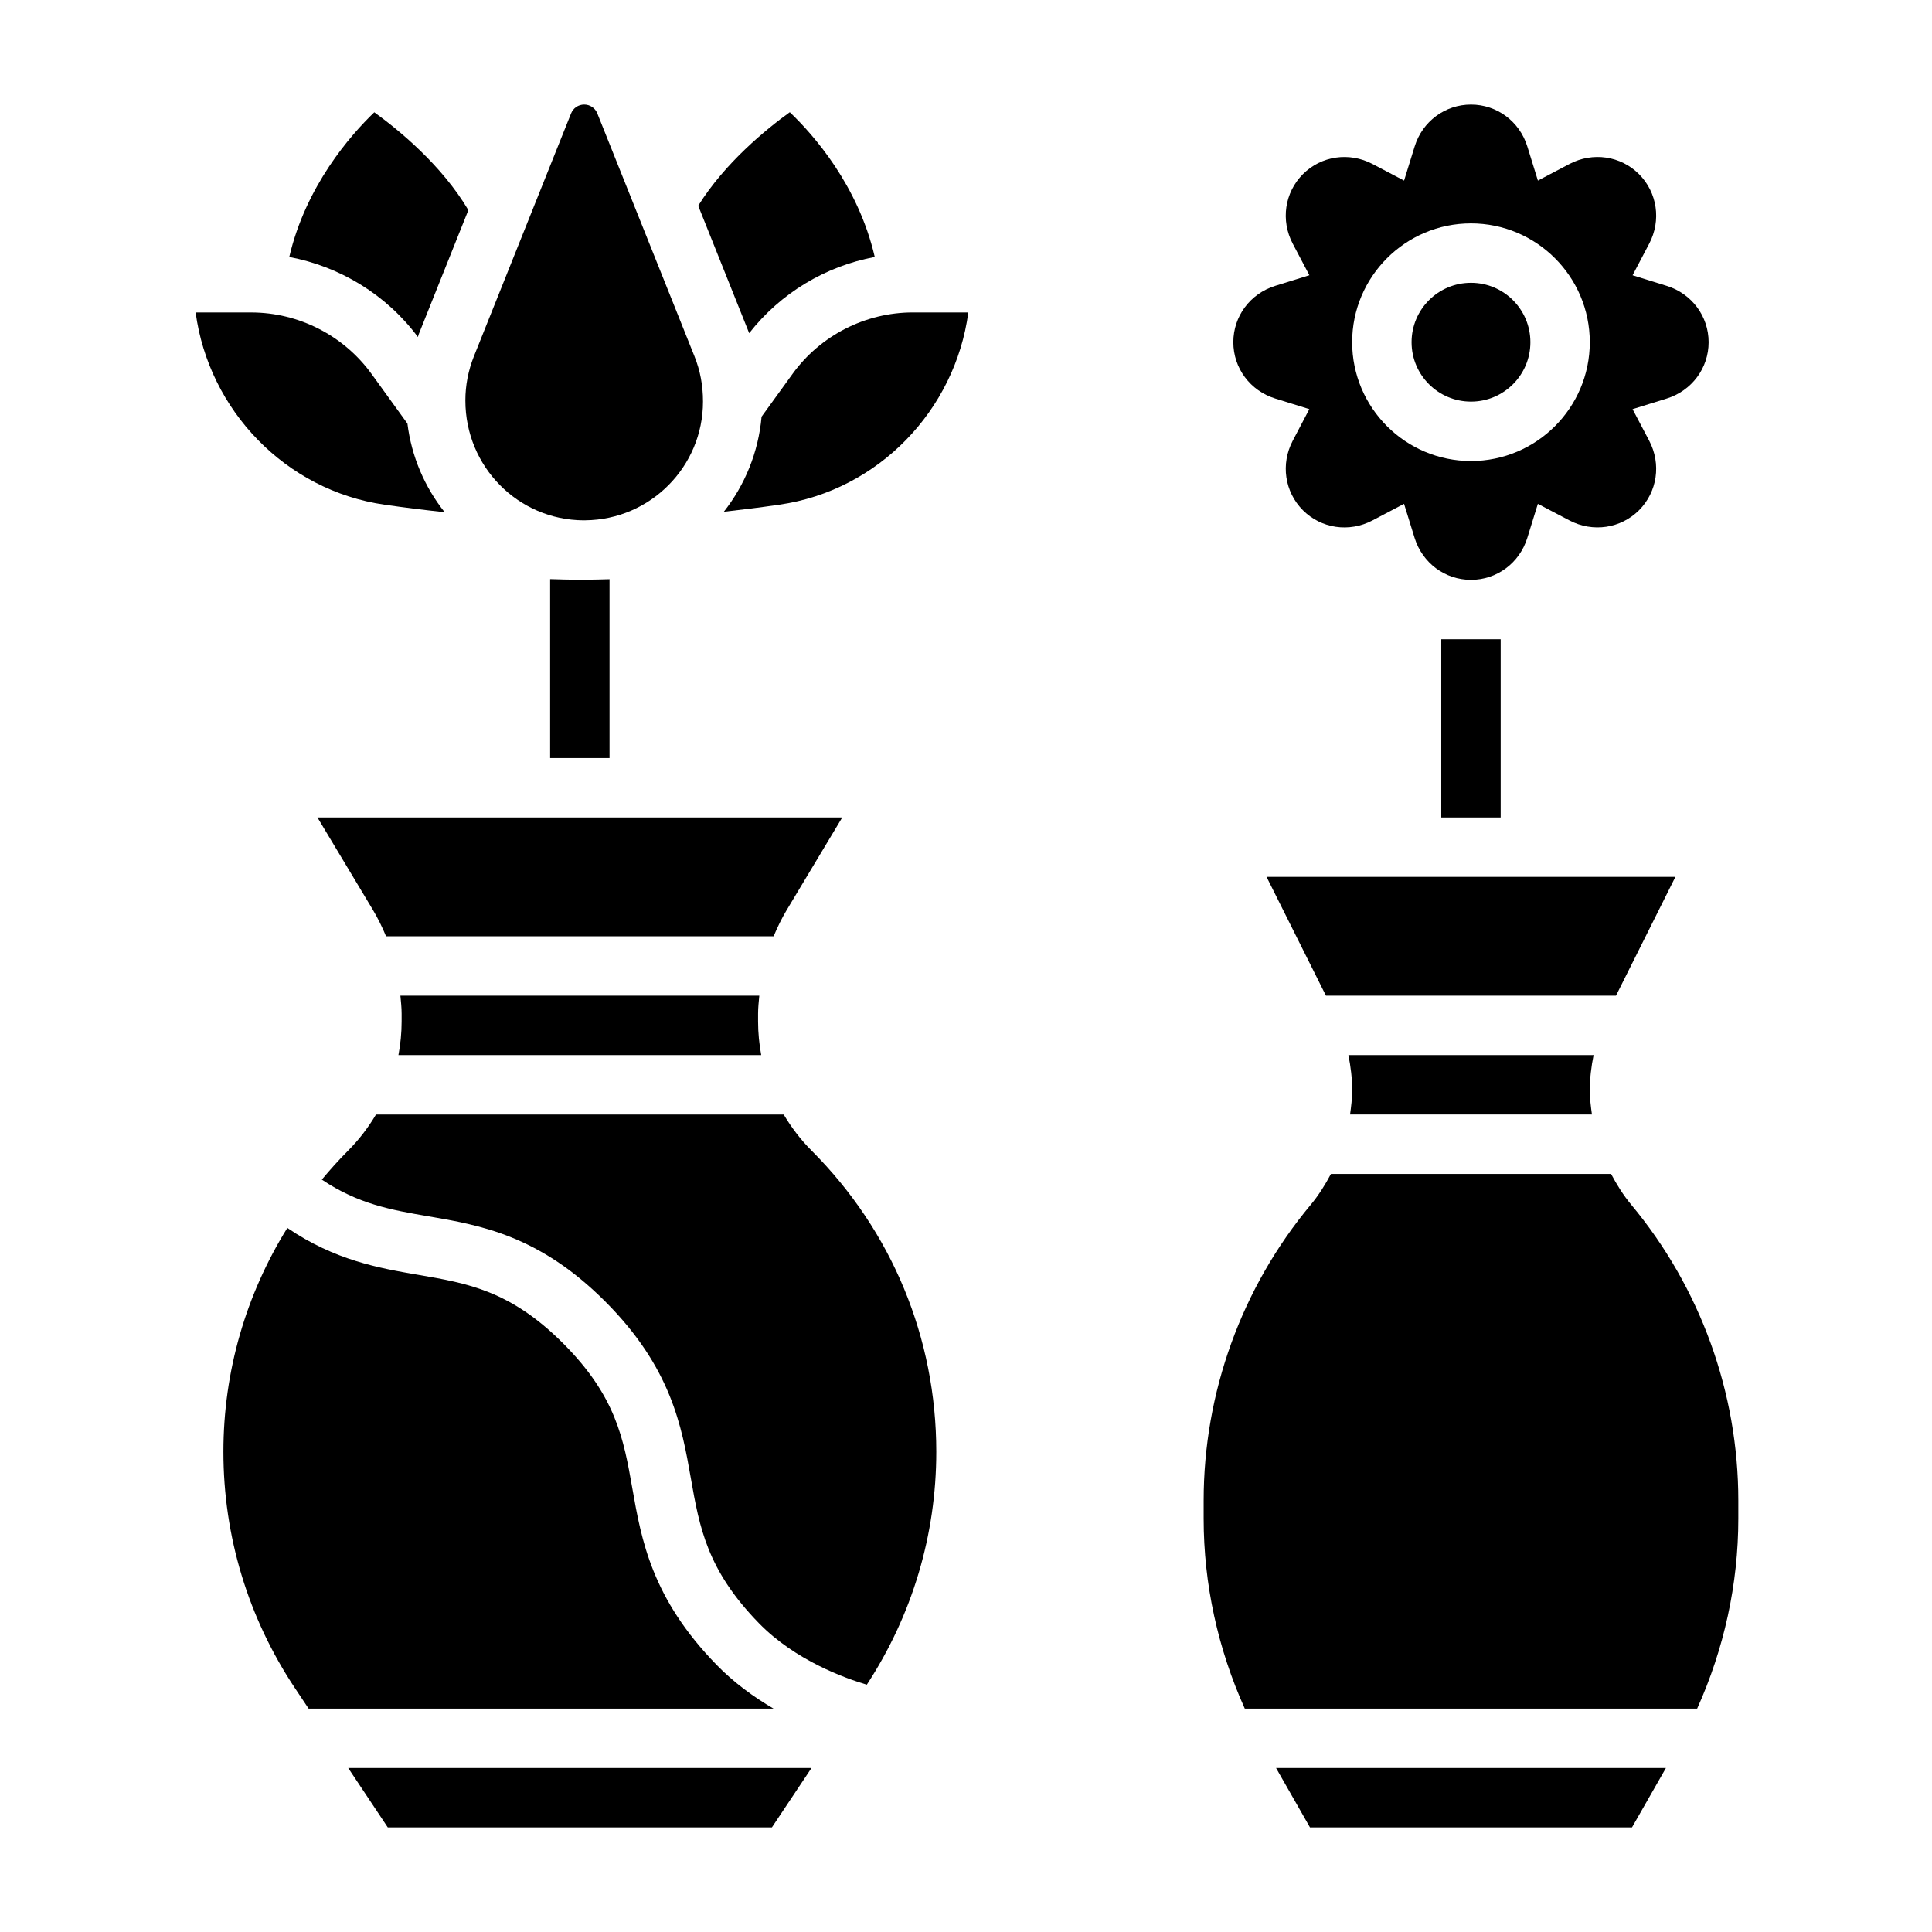 <?xml version="1.0" encoding="UTF-8"?>
<!-- Uploaded to: ICON Repo, www.iconrepo.com, Generator: ICON Repo Mixer Tools -->
<svg fill="#000000" width="800px" height="800px" version="1.1" viewBox="144 144 512 512" xmlns="http://www.w3.org/2000/svg">
 <g>
  <path d="m289.79 297.47v47.422h15.742v-47.398c-1.977 0.055-3.969 0.109-5.894 0.125-0.281 0-0.551 0.043-0.824 0.043-0.188 0-0.387-0.008-0.574-0.016-0.191 0.008-0.387 0.016-0.574 0.016v-0.023c-2.566-0.012-5.223-0.09-7.875-0.168z"/>
  <path d="m354.03 243.09-8.203 11.336c-0.844 9.492-4.457 18.145-10.004 25.191 4.809-0.535 9.707-1.148 14.719-1.875 26.238-3.769 46.602-25.016 50.074-50.941h-14.707c-12.586 0.008-24.504 6.094-31.879 16.289z"/>
  <path d="m375.82 212.1c-4.375-18.941-16.191-32.34-22.516-38.367-6.219 4.473-17.184 13.414-24.27 24.789l13.508 33.777c8.297-10.613 20.184-17.742 33.277-20.199z"/>
  <path d="m249.59 423.61h96.141c-0.531-2.902-0.832-5.879-0.832-8.895v-2.102c0-1.59 0.18-3.164 0.324-4.746h-95.113c0.145 1.582 0.324 3.156 0.324 4.746v2.102c0 3.016-0.297 5.992-0.844 8.895z"/>
  <path d="m352.51 385.13 14.695-24.492h-139.08l14.695 24.488c1.348 2.25 2.488 4.598 3.488 7h102.71c1-2.398 2.141-4.746 3.488-6.996z"/>
  <path d="m254.75 233.31c0.086-0.234 0.117-0.48 0.211-0.715l13.16-32.914c-7.031-11.91-18.516-21.301-24.93-25.93-6.312 6.07-18.145 19.523-22.531 38.352 13.508 2.543 25.77 10.027 34.09 21.207z"/>
  <path d="m298.61 281.89c0.164 0 0.34-0.008 0.512-0.008 17.223-0.172 31.18-14.199 31.18-31.457 0-4.312-0.754-8.25-2.25-11.98l-25.75-64.379c-0.566-1.43-1.941-2.359-3.484-2.359s-2.914 0.93-3.481 2.363l-25.75 64.371c-1.496 3.746-2.258 7.684-2.258 11.691 0 17.59 14.012 31.648 31.281 31.758z"/>
  <path d="m246.77 628.29h101.79l10.492-15.746h-122.77z"/>
  <path d="m351.69 439.36h-108.05c-2.039 3.434-4.481 6.66-7.375 9.555-2.465 2.465-4.769 5.047-6.977 7.691 9.637 6.481 18.367 8.039 28.215 9.723 13.746 2.356 29.34 5.031 46.84 22.531 17.57 17.578 20.316 33.133 22.734 46.863 2.297 13.059 4.281 24.332 18.066 38.461 9.613 9.855 22.82 14.578 28.574 16.27 12.027-18.395 18.41-39.699 18.41-61.707 0-30.156-11.746-58.512-33.062-79.84-2.894-2.887-5.328-6.117-7.375-9.547z"/>
  <path d="m333.88 585.18c-17.176-17.617-19.895-33.078-22.301-46.727-2.305-13.09-4.297-24.395-18.359-38.461-13.965-13.965-25.277-15.902-38.367-18.145-10.422-1.785-22.051-3.832-34.707-12.43-10.969 17.66-16.941 38.02-16.941 59.328 0 22.363 6.559 44.02 18.965 62.629l3.617 5.426h123.21c-5.148-3.008-10.438-6.812-15.121-11.621z"/>
  <path d="m245.93 277.75c5.434 0.781 10.723 1.426 15.91 1.984-5.281-6.644-8.801-14.73-9.879-23.578l-0.039 0.023-9.469-13.098c-7.379-10.188-19.305-16.273-31.883-16.273h-14.723c3.481 25.918 23.848 47.172 50.082 50.941z"/>
  <path d="m501.34 423.61c0.621 3.07 1 6.195 1 9.32 0 2.164-0.27 4.297-0.559 6.422h64.102c-0.301-2.121-0.566-4.254-0.566-6.422 0-3.125 0.379-6.25 1-9.32z"/>
  <path d="m481.96 249.62 9.027 2.801-4.398 8.383c-3.234 6.156-2.148 13.555 2.699 18.414 4.84 4.848 12.25 5.953 18.43 2.699l8.367-4.402 2.801 9.035c2.066 6.648 8.062 11.113 14.938 11.113 6.871 0 12.871-4.465 14.926-11.109l2.801-9.035 8.375 4.398c6.18 3.242 13.578 2.141 18.43-2.699 4.848-4.859 5.934-12.258 2.699-18.414l-4.41-8.375 9.027-2.801c6.664-2.07 11.129-8.07 11.129-14.941s-4.465-12.871-11.117-14.934l-9.035-2.805 4.406-8.383c3.234-6.156 2.148-13.555-2.699-18.414-4.852-4.848-12.242-5.941-18.43-2.699l-8.367 4.402-2.801-9.035c-2.062-6.648-8.062-11.109-14.934-11.109-6.871 0-12.871 4.465-14.926 11.109l-2.801 9.035-8.379-4.402c-6.18-3.234-13.586-2.148-18.43 2.699-4.848 4.859-5.934 12.258-2.699 18.414l4.41 8.375-9.027 2.801c-6.664 2.074-11.125 8.07-11.125 14.945 0 6.871 4.461 12.871 11.113 14.934zm51.863-46.422c17.367 0 31.488 14.121 31.488 31.488s-14.121 31.488-31.488 31.488c-17.367 0-31.488-14.121-31.488-31.488s14.121-31.488 31.488-31.488z"/>
  <path d="m549.57 234.69c0 8.695-7.047 15.742-15.742 15.742-8.695 0-15.746-7.047-15.746-15.742s7.051-15.746 15.746-15.746c8.695 0 15.742 7.051 15.742 15.746"/>
  <path d="m491.16 628.29h85.332l8.992-15.746h-103.31z"/>
  <path d="m576.29 463.25c-2.094-2.519-3.816-5.281-5.336-8.148h-74.242c-1.52 2.867-3.242 5.629-5.336 8.148-18.32 21.965-28.395 49.805-28.395 78.398v4.793c0 17.391 3.785 34.566 10.902 50.355h119.88c7.121-15.789 10.91-32.965 10.91-50.355v-4.793c0-28.594-10.078-56.434-28.387-78.398z"/>
  <path d="m588 376.38h-108.35l15.742 31.488h76.863z"/>
  <path d="m525.95 313.41h15.742v47.23h-15.742z"/>
 </g>
</svg>